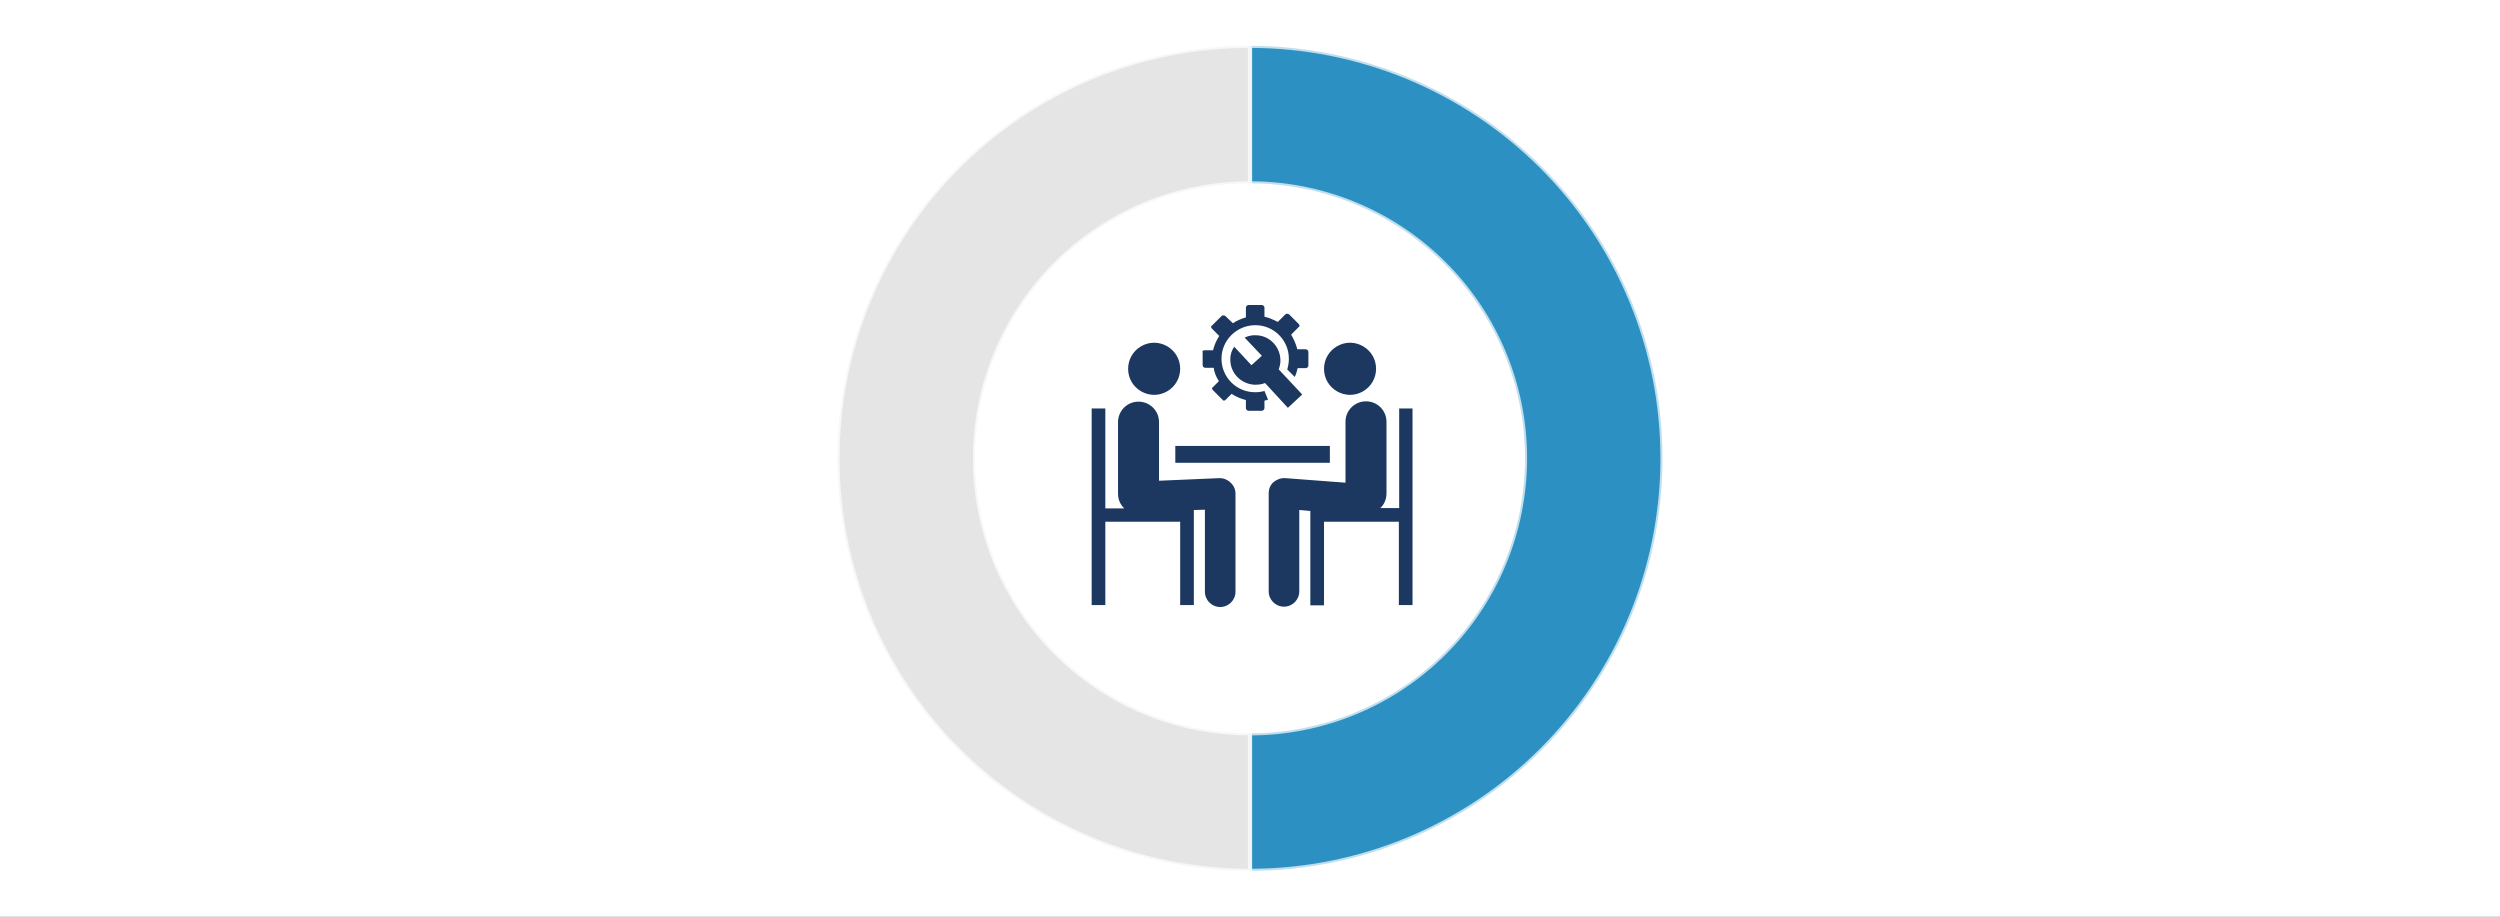 <?xml version="1.0" encoding="UTF-8" standalone="no"?>
<!-- Created with Inkscape (http://www.inkscape.org/) -->

<svg
   version="1.1"
   id="svg602"
   width="600"
   height="220"
   viewBox="0 0 600 220"
   sodipodi:docname="selection-process-technical-skills-interview.svg"
   inkscape:version="1.2.2 (732a01da63, 2022-12-09)"
   xmlns:inkscape="http://www.inkscape.org/namespaces/inkscape"
   xmlns:sodipodi="http://sodipodi.sourceforge.net/DTD/sodipodi-0.dtd"
   xmlns="http://www.w3.org/2000/svg"
   xmlns:svg="http://www.w3.org/2000/svg">
  <rect x="0" y="0" width="600" height="220" fill="#808080" stroke="none"/>
  <defs
     id="defs606">
    <clipPath
       clipPathUnits="userSpaceOnUse"
       id="clipPath618">
      <path
         d="M 0,0 H 2062.5 V 875 H 0 Z"
         clip-rule="evenodd"
         id="path616" />
    </clipPath>
    <clipPath
       clipPathUnits="userSpaceOnUse"
       id="clipPath630">
      <path
         d="m 93.75,93.75 h 1875 v 687.5 h -1875 z"
         clip-rule="evenodd"
         id="path628" />
    </clipPath>
    <clipPath
       clipPathUnits="userSpaceOnUse"
       id="clipPath642">
      <path
         d="m 718.75,125 h 625 v 625 h -625 z"
         clip-rule="evenodd"
         id="path640" />
    </clipPath>
    <clipPath
       clipPathUnits="userSpaceOnUse"
       id="clipPath660">
      <path
         d="M 0,0 H 2062.5 V 875 H 0 Z"
         clip-rule="evenodd"
         id="path658" />
    </clipPath>
  </defs>
  <sodipodi:namedview
     id="namedview604"
     pagecolor="#ffffff"
     bordercolor="#000000"
     borderopacity="0.25"
     inkscape:showpageshadow="2"
     inkscape:pageopacity="0.0"
     inkscape:pagecheckerboard="0"
     inkscape:deskcolor="#d1d1d1"
     showgrid="false"
     inkscape:zoom="2.6993457"
     inkscape:cx="242.0957"
     inkscape:cy="110.02666"
     inkscape:window-width="2880"
     inkscape:window-height="1526"
     inkscape:window-x="2869"
     inkscape:window-y="-11"
     inkscape:window-maximized="1"
     inkscape:current-layer="g610">
    <inkscape:page
       x="0"
       y="0"
       id="page608"
       width="600"
       height="220" />
  </sodipodi:namedview>
  <g
     id="g610"
     inkscape:groupmode="layer"
     inkscape:label="Page 1"
     transform="matrix(0.32,0,0,0.32,-30,-30)">
    <g
       id="g798">
      <g
         id="g624">
        <g
           id="g626"
           clip-path="url(#clipPath630)">
          <g
             id="g632"
             transform="matrix(3.125,0,0,3.125,93.75,93.75)">
            <path
               d="M 0,0 H 600 V 220 H 0 Z"
               style="fill:#ffffff;fill-opacity:1;fill-rule:nonzero;stroke:none"
               id="path634" />
          </g>
        </g>
      </g>
      <g
         id="g636">
        <g
           id="g638"
           clip-path="url(#clipPath642)">
          <g
             id="g644"
             transform="matrix(3.125,0,0,3.125,1031.25,437.5)">
            <path
               d="m 0,-99 c 1.62,0 3.239,0.04 4.858,0.119 1.618,0.079 3.234,0.199 4.846,0.357 1.612,0.159 3.22,0.357 4.823,0.595 1.603,0.238 3.199,0.515 4.788,0.831 1.589,0.316 3.169,0.671 4.741,1.065 1.572,0.394 3.133,0.826 4.683,1.296 1.55,0.47 3.088,0.978 4.614,1.524 1.526,0.546 3.037,1.129 4.534,1.749 1.497,0.62 2.978,1.276 4.442,1.969 1.465,0.693 2.911,1.421 4.34,2.185 1.429,0.764 2.838,1.562 4.228,2.395 1.39,0.833 2.758,1.7 4.105,2.6 1.347,0.9 2.671,1.833 3.973,2.798 1.301,0.965 2.578,1.962 3.831,2.99 1.252,1.028 2.479,2.086 3.679,3.174 1.2,1.088 2.374,2.205 3.519,3.351 1.146,1.146 2.263,2.319 3.351,3.519 1.088,1.2 2.146,2.427 3.174,3.679 1.028,1.252 2.024,2.529 2.99,3.831 0.965,1.301 1.898,2.626 2.798,3.973 0.9,1.347 1.767,2.716 2.6,4.105 0.833,1.39 1.631,2.799 2.395,4.228 0.764,1.429 1.492,2.876 2.185,4.34 0.693,1.465 1.349,2.945 1.969,4.442 0.62,1.497 1.203,3.008 1.749,4.534 0.546,1.525 1.054,3.063 1.524,4.614 0.47,1.55 0.902,3.111 1.296,4.683 0.394,1.572 0.749,3.152 1.065,4.741 0.316,1.589 0.593,3.185 0.831,4.788 0.238,1.603 0.436,3.21 0.595,4.823 0.159,1.612 0.278,3.228 0.357,4.846 C 98.96,-3.239 99,-1.62 99,0 c 8e-6,1.62 -0.04,3.239 -0.119,4.858 -0.08,1.618 -0.199,3.234 -0.357,4.846 -0.159,1.612 -0.357,3.22 -0.595,4.823 -0.238,1.603 -0.515,3.199 -0.831,4.788 -0.316,1.589 -0.671,3.169 -1.065,4.741 -0.394,1.572 -0.826,3.133 -1.296,4.683 -0.47,1.55 -0.978,3.088 -1.524,4.614 -0.546,1.526 -1.129,3.037 -1.749,4.534 -0.62,1.497 -1.276,2.978 -1.969,4.442 -0.693,1.465 -1.421,2.911 -2.185,4.34 -0.764,1.429 -1.562,2.838 -2.395,4.228 -0.833,1.39 -1.7,2.758 -2.6,4.105 -0.9,1.347 -1.833,2.671 -2.798,3.973 -0.965,1.301 -1.962,2.578 -2.99,3.831 -1.028,1.252 -2.086,2.479 -3.174,3.679 -1.088,1.2 -2.205,2.374 -3.351,3.519 -1.146,1.146 -2.319,2.263 -3.519,3.351 -1.2,1.088 -2.427,2.146 -3.679,3.174 -1.252,1.028 -2.529,2.024 -3.831,2.99 -1.301,0.965 -2.626,1.898 -3.973,2.798 -1.347,0.9 -2.716,1.767 -4.105,2.6 -1.39,0.833 -2.799,1.631 -4.228,2.395 -1.429,0.764 -2.876,1.492 -4.34,2.185 -1.465,0.693 -2.945,1.349 -4.442,1.969 -1.497,0.62 -3.008,1.203 -4.534,1.749 -1.525,0.546 -3.063,1.054 -4.614,1.524 -1.55,0.47 -3.111,0.902 -4.683,1.296 -1.572,0.394 -3.152,0.749 -4.741,1.065 -1.589,0.316 -3.185,0.593 -4.788,0.831 -1.603,0.238 -3.21,0.436 -4.823,0.595 C 8.091,98.682 6.476,98.801 4.858,98.881 3.239,98.96 1.62,99 0,99 V 66 c 2.162,0 4.318,-0.106 6.469,-0.318 2.151,-0.212 4.287,-0.529 6.407,-0.95 2.12,-0.422 4.214,-0.946 6.283,-1.574 2.069,-0.627 4.101,-1.355 6.098,-2.182 1.997,-0.827 3.949,-1.75 5.855,-2.769 1.906,-1.019 3.758,-2.129 5.555,-3.33 1.797,-1.201 3.531,-2.487 5.202,-3.858 1.671,-1.371 3.271,-2.821 4.799,-4.35 1.528,-1.528 2.978,-3.128 4.35,-4.799 1.371,-1.671 2.657,-3.405 3.858,-5.202 1.201,-1.797 2.311,-3.649 3.33,-5.555 1.019,-1.906 1.942,-3.858 2.769,-5.855 0.827,-1.997 1.555,-4.03 2.182,-6.098 0.627,-2.069 1.152,-4.163 1.574,-6.283 0.422,-2.12 0.738,-4.256 0.95,-6.407 C 65.894,4.318 66,2.162 66,0 c 0,-2.162 -0.106,-4.318 -0.318,-6.469 -0.212,-2.151 -0.529,-4.287 -0.95,-6.407 -0.422,-2.12 -0.946,-4.214 -1.574,-6.283 -0.627,-2.069 -1.355,-4.101 -2.182,-6.098 -0.827,-1.997 -1.75,-3.949 -2.769,-5.855 -1.019,-1.906 -2.129,-3.758 -3.33,-5.555 -1.201,-1.797 -2.487,-3.531 -3.858,-5.202 -1.371,-1.671 -2.821,-3.271 -4.35,-4.799 -1.528,-1.528 -3.128,-2.978 -4.799,-4.35 -1.671,-1.371 -3.405,-2.657 -5.202,-3.858 -1.797,-1.201 -3.649,-2.311 -5.555,-3.33 -1.906,-1.019 -3.858,-1.942 -5.855,-2.769 -1.997,-0.827 -4.03,-1.555 -6.098,-2.182 -2.069,-0.627 -4.163,-1.152 -6.283,-1.574 -2.12,-0.422 -4.256,-0.738 -6.407,-0.95 C 4.318,-65.894 2.162,-66 0,-66 Z"
               style="fill:#2c91c2;fill-opacity:1;fill-rule:nonzero;stroke:none"
               id="path646" />
            <path
               d="m 0,-99 c 1.62,0 3.239,0.04 4.858,0.119 1.618,0.079 3.234,0.199 4.846,0.357 1.612,0.159 3.22,0.357 4.823,0.595 1.603,0.238 3.199,0.515 4.788,0.831 1.589,0.316 3.169,0.671 4.741,1.065 1.572,0.394 3.133,0.826 4.683,1.296 1.55,0.47 3.088,0.978 4.614,1.524 1.526,0.546 3.037,1.129 4.534,1.749 1.497,0.62 2.978,1.276 4.442,1.969 1.465,0.693 2.911,1.421 4.34,2.185 1.429,0.764 2.838,1.562 4.228,2.395 1.39,0.833 2.758,1.7 4.105,2.6 1.347,0.9 2.671,1.833 3.973,2.798 1.301,0.965 2.578,1.962 3.831,2.99 1.252,1.028 2.479,2.086 3.679,3.174 1.2,1.088 2.374,2.205 3.519,3.351 1.146,1.146 2.263,2.319 3.351,3.519 1.088,1.2 2.146,2.427 3.174,3.679 1.028,1.252 2.024,2.529 2.99,3.831 0.965,1.301 1.898,2.626 2.798,3.973 0.9,1.347 1.767,2.716 2.6,4.105 0.833,1.39 1.631,2.799 2.395,4.228 0.764,1.429 1.492,2.876 2.185,4.34 0.693,1.465 1.349,2.945 1.969,4.442 0.62,1.497 1.203,3.008 1.749,4.534 0.546,1.525 1.054,3.063 1.524,4.614 0.47,1.55 0.902,3.111 1.296,4.683 0.394,1.572 0.749,3.152 1.065,4.741 0.316,1.589 0.593,3.185 0.831,4.788 0.238,1.603 0.436,3.21 0.595,4.823 0.159,1.612 0.278,3.228 0.357,4.846 C 98.96,-3.239 99,-1.62 99,0 c 8e-6,1.62 -0.04,3.239 -0.119,4.858 -0.08,1.618 -0.199,3.234 -0.357,4.846 -0.159,1.612 -0.357,3.22 -0.595,4.823 -0.238,1.603 -0.515,3.199 -0.831,4.788 -0.316,1.589 -0.671,3.169 -1.065,4.741 -0.394,1.572 -0.826,3.133 -1.296,4.683 -0.47,1.55 -0.978,3.088 -1.524,4.614 -0.546,1.526 -1.129,3.037 -1.749,4.534 -0.62,1.497 -1.276,2.978 -1.969,4.442 -0.693,1.465 -1.421,2.911 -2.185,4.34 -0.764,1.429 -1.562,2.838 -2.395,4.228 -0.833,1.39 -1.7,2.758 -2.6,4.105 -0.9,1.347 -1.833,2.671 -2.798,3.973 -0.965,1.301 -1.962,2.578 -2.99,3.831 -1.028,1.252 -2.086,2.479 -3.174,3.679 -1.088,1.2 -2.205,2.374 -3.351,3.519 -1.146,1.146 -2.319,2.263 -3.519,3.351 -1.2,1.088 -2.427,2.146 -3.679,3.174 -1.252,1.028 -2.529,2.024 -3.831,2.99 -1.301,0.965 -2.626,1.898 -3.973,2.798 -1.347,0.9 -2.716,1.767 -4.105,2.6 -1.39,0.833 -2.799,1.631 -4.228,2.395 -1.429,0.764 -2.876,1.492 -4.34,2.185 -1.465,0.693 -2.945,1.349 -4.442,1.969 -1.497,0.62 -3.008,1.203 -4.534,1.749 -1.525,0.546 -3.063,1.054 -4.614,1.524 -1.55,0.47 -3.111,0.902 -4.683,1.296 -1.572,0.394 -3.152,0.749 -4.741,1.065 -1.589,0.316 -3.185,0.593 -4.788,0.831 -1.603,0.238 -3.21,0.436 -4.823,0.595 C 8.091,98.682 6.476,98.801 4.858,98.881 3.239,98.96 1.62,99 0,99 V 66 c 2.162,0 4.318,-0.106 6.469,-0.318 2.151,-0.212 4.287,-0.529 6.407,-0.95 2.12,-0.422 4.214,-0.946 6.283,-1.574 2.069,-0.627 4.101,-1.355 6.098,-2.182 1.997,-0.827 3.949,-1.75 5.855,-2.769 1.906,-1.019 3.758,-2.129 5.555,-3.33 1.797,-1.201 3.531,-2.487 5.202,-3.858 1.671,-1.371 3.271,-2.821 4.799,-4.35 1.528,-1.528 2.978,-3.128 4.35,-4.799 1.371,-1.671 2.657,-3.405 3.858,-5.202 1.201,-1.797 2.311,-3.649 3.33,-5.555 1.019,-1.906 1.942,-3.858 2.769,-5.855 0.827,-1.997 1.555,-4.03 2.182,-6.098 0.627,-2.069 1.152,-4.163 1.574,-6.283 0.422,-2.12 0.738,-4.256 0.95,-6.407 C 65.894,4.318 66,2.162 66,0 c 0,-2.162 -0.106,-4.318 -0.318,-6.469 -0.212,-2.151 -0.529,-4.287 -0.95,-6.407 -0.422,-2.12 -0.946,-4.214 -1.574,-6.283 -0.627,-2.069 -1.355,-4.101 -2.182,-6.098 -0.827,-1.997 -1.75,-3.949 -2.769,-5.855 -1.019,-1.906 -2.129,-3.758 -3.33,-5.555 -1.201,-1.797 -2.487,-3.531 -3.858,-5.202 -1.371,-1.671 -2.821,-3.271 -4.35,-4.799 -1.528,-1.528 -3.128,-2.978 -4.799,-4.35 -1.671,-1.371 -3.405,-2.657 -5.202,-3.858 -1.797,-1.201 -3.649,-2.311 -5.555,-3.33 -1.906,-1.019 -3.858,-1.942 -5.855,-2.769 -1.997,-0.827 -4.03,-1.555 -6.098,-2.182 -2.069,-0.627 -4.163,-1.152 -6.283,-1.574 -2.12,-0.422 -4.256,-0.738 -6.407,-0.95 C 4.318,-65.894 2.162,-66 0,-66 Z"
               style="fill:none;stroke:#ffffff;stroke-width:1;stroke-linecap:butt;stroke-linejoin:miter;stroke-miterlimit:10;stroke-dasharray:none;stroke-opacity:0.702"
               id="path648" />
            <path
               d="m 0,99 c -1.62,0 -3.239,-0.04 -4.858,-0.119 -1.618,-0.079 -3.234,-0.199 -4.846,-0.357 -1.612,-0.159 -3.22,-0.357 -4.823,-0.595 -1.603,-0.238 -3.199,-0.515 -4.788,-0.831 -1.589,-0.316 -3.169,-0.671 -4.741,-1.065 -1.572,-0.394 -3.133,-0.826 -4.683,-1.296 -1.55,-0.47 -3.088,-0.978 -4.614,-1.524 -1.526,-0.546 -3.037,-1.129 -4.534,-1.749 -1.497,-0.62 -2.978,-1.276 -4.442,-1.969 -1.465,-0.693 -2.911,-1.421 -4.34,-2.185 -1.429,-0.764 -2.838,-1.562 -4.228,-2.395 -1.39,-0.833 -2.758,-1.7 -4.105,-2.6 -1.347,-0.9 -2.671,-1.833 -3.973,-2.798 -1.301,-0.965 -2.578,-1.962 -3.831,-2.99 -1.252,-1.028 -2.479,-2.086 -3.679,-3.174 -1.2,-1.088 -2.374,-2.205 -3.519,-3.351 -1.146,-1.146 -2.263,-2.319 -3.351,-3.519 -1.088,-1.2 -2.146,-2.427 -3.174,-3.679 -1.028,-1.252 -2.024,-2.529 -2.99,-3.831 -0.965,-1.301 -1.898,-2.626 -2.798,-3.973 -0.9,-1.347 -1.767,-2.716 -2.6,-4.105 -0.833,-1.39 -1.631,-2.799 -2.395,-4.228 -0.764,-1.429 -1.492,-2.876 -2.185,-4.34 -0.693,-1.465 -1.349,-2.945 -1.969,-4.442 -0.62,-1.497 -1.203,-3.008 -1.749,-4.534 -0.546,-1.525 -1.054,-3.063 -1.524,-4.614 -0.47,-1.55 -0.902,-3.111 -1.296,-4.683 -0.394,-1.572 -0.749,-3.152 -1.065,-4.741 -0.316,-1.589 -0.593,-3.185 -0.831,-4.788 -0.238,-1.603 -0.436,-3.21 -0.595,-4.823 -0.159,-1.612 -0.278,-3.228 -0.357,-4.846 C -98.96,3.239 -99,1.62 -99,0 c -8e-6,-1.62 0.04,-3.239 0.119,-4.858 0.08,-1.618 0.199,-3.234 0.357,-4.846 0.159,-1.612 0.357,-3.22 0.595,-4.823 0.238,-1.603 0.515,-3.199 0.831,-4.788 0.316,-1.589 0.671,-3.169 1.065,-4.741 0.394,-1.572 0.826,-3.133 1.296,-4.683 0.47,-1.55 0.978,-3.088 1.524,-4.614 0.546,-1.526 1.129,-3.037 1.749,-4.534 0.62,-1.497 1.276,-2.978 1.969,-4.442 0.693,-1.465 1.421,-2.911 2.185,-4.34 0.764,-1.429 1.562,-2.838 2.395,-4.228 0.833,-1.39 1.7,-2.758 2.6,-4.105 0.9,-1.347 1.833,-2.671 2.798,-3.973 0.965,-1.301 1.962,-2.578 2.99,-3.831 1.028,-1.252 2.086,-2.479 3.174,-3.679 1.088,-1.2 2.205,-2.374 3.351,-3.519 1.146,-1.146 2.319,-2.263 3.519,-3.351 1.2,-1.088 2.427,-2.146 3.679,-3.174 1.252,-1.028 2.529,-2.024 3.831,-2.99 1.301,-0.965 2.626,-1.898 3.973,-2.798 1.347,-0.9 2.716,-1.767 4.105,-2.6 1.39,-0.833 2.799,-1.631 4.228,-2.395 1.429,-0.764 2.876,-1.492 4.34,-2.185 1.465,-0.693 2.945,-1.349 4.442,-1.969 1.497,-0.62 3.008,-1.203 4.534,-1.749 1.525,-0.546 3.063,-1.054 4.614,-1.524 1.55,-0.47 3.111,-0.902 4.683,-1.296 1.572,-0.394 3.152,-0.749 4.741,-1.065 1.589,-0.316 3.185,-0.593 4.788,-0.831 1.603,-0.238 3.21,-0.436 4.823,-0.595 1.612,-0.159 3.228,-0.278 4.846,-0.357 C -3.239,-98.96 -1.62,-99 0,-99 v 33 c -2.162,0 -4.318,0.106 -6.469,0.318 -2.151,0.212 -4.287,0.529 -6.407,0.95 -2.12,0.422 -4.214,0.946 -6.283,1.574 -2.069,0.627 -4.101,1.355 -6.098,2.182 -1.997,0.827 -3.949,1.75 -5.855,2.769 -1.906,1.019 -3.758,2.129 -5.555,3.33 -1.797,1.201 -3.531,2.487 -5.202,3.858 -1.671,1.371 -3.271,2.821 -4.799,4.35 -1.528,1.528 -2.978,3.128 -4.35,4.799 -1.371,1.671 -2.657,3.405 -3.858,5.202 -1.201,1.797 -2.311,3.649 -3.33,5.555 -1.019,1.906 -1.942,3.858 -2.769,5.855 -0.827,1.997 -1.555,4.03 -2.182,6.098 -0.627,2.069 -1.152,4.163 -1.574,6.283 -0.422,2.12 -0.738,4.256 -0.95,6.407 -0.212,2.151 -0.318,4.308 -0.318,6.469 0,2.162 0.106,4.318 0.318,6.469 0.212,2.151 0.529,4.287 0.95,6.407 0.422,2.12 0.946,4.214 1.574,6.283 0.627,2.069 1.355,4.101 2.182,6.098 0.827,1.997 1.75,3.949 2.769,5.855 1.019,1.906 2.129,3.758 3.33,5.555 1.201,1.797 2.487,3.531 3.858,5.202 1.371,1.671 2.821,3.271 4.35,4.799 1.528,1.528 3.128,2.978 4.799,4.35 1.671,1.371 3.405,2.657 5.202,3.858 1.797,1.201 3.649,2.311 5.555,3.33 1.906,1.019 3.858,1.942 5.855,2.769 1.997,0.827 4.03,1.555 6.098,2.182 2.069,0.627 4.163,1.152 6.283,1.574 2.12,0.422 4.256,0.738 6.407,0.95 C -4.318,65.894 -2.162,66 0,66 Z"
               style="fill:#e5e5e5;fill-opacity:1;fill-rule:nonzero;stroke:none"
               id="path650" />
            <path
               d="m 0,99 c -1.62,0 -3.239,-0.04 -4.858,-0.119 -1.618,-0.079 -3.234,-0.199 -4.846,-0.357 -1.612,-0.159 -3.22,-0.357 -4.823,-0.595 -1.603,-0.238 -3.199,-0.515 -4.788,-0.831 -1.589,-0.316 -3.169,-0.671 -4.741,-1.065 -1.572,-0.394 -3.133,-0.826 -4.683,-1.296 -1.55,-0.47 -3.088,-0.978 -4.614,-1.524 -1.526,-0.546 -3.037,-1.129 -4.534,-1.749 -1.497,-0.62 -2.978,-1.276 -4.442,-1.969 -1.465,-0.693 -2.911,-1.421 -4.34,-2.185 -1.429,-0.764 -2.838,-1.562 -4.228,-2.395 -1.39,-0.833 -2.758,-1.7 -4.105,-2.6 -1.347,-0.9 -2.671,-1.833 -3.973,-2.798 -1.301,-0.965 -2.578,-1.962 -3.831,-2.99 -1.252,-1.028 -2.479,-2.086 -3.679,-3.174 -1.2,-1.088 -2.374,-2.205 -3.519,-3.351 -1.146,-1.146 -2.263,-2.319 -3.351,-3.519 -1.088,-1.2 -2.146,-2.427 -3.174,-3.679 -1.028,-1.252 -2.024,-2.529 -2.99,-3.831 -0.965,-1.301 -1.898,-2.626 -2.798,-3.973 -0.9,-1.347 -1.767,-2.716 -2.6,-4.105 -0.833,-1.39 -1.631,-2.799 -2.395,-4.228 -0.764,-1.429 -1.492,-2.876 -2.185,-4.34 -0.693,-1.465 -1.349,-2.945 -1.969,-4.442 -0.62,-1.497 -1.203,-3.008 -1.749,-4.534 -0.546,-1.525 -1.054,-3.063 -1.524,-4.614 -0.47,-1.55 -0.902,-3.111 -1.296,-4.683 -0.394,-1.572 -0.749,-3.152 -1.065,-4.741 -0.316,-1.589 -0.593,-3.185 -0.831,-4.788 -0.238,-1.603 -0.436,-3.21 -0.595,-4.823 -0.159,-1.612 -0.278,-3.228 -0.357,-4.846 C -98.96,3.239 -99,1.62 -99,0 c -8e-6,-1.62 0.04,-3.239 0.119,-4.858 0.08,-1.618 0.199,-3.234 0.357,-4.846 0.159,-1.612 0.357,-3.22 0.595,-4.823 0.238,-1.603 0.515,-3.199 0.831,-4.788 0.316,-1.589 0.671,-3.169 1.065,-4.741 0.394,-1.572 0.826,-3.133 1.296,-4.683 0.47,-1.55 0.978,-3.088 1.524,-4.614 0.546,-1.526 1.129,-3.037 1.749,-4.534 0.62,-1.497 1.276,-2.978 1.969,-4.442 0.693,-1.465 1.421,-2.911 2.185,-4.34 0.764,-1.429 1.562,-2.838 2.395,-4.228 0.833,-1.39 1.7,-2.758 2.6,-4.105 0.9,-1.347 1.833,-2.671 2.798,-3.973 0.965,-1.301 1.962,-2.578 2.99,-3.831 1.028,-1.252 2.086,-2.479 3.174,-3.679 1.088,-1.2 2.205,-2.374 3.351,-3.519 1.146,-1.146 2.319,-2.263 3.519,-3.351 1.2,-1.088 2.427,-2.146 3.679,-3.174 1.252,-1.028 2.529,-2.024 3.831,-2.99 1.301,-0.965 2.626,-1.898 3.973,-2.798 1.347,-0.9 2.716,-1.767 4.105,-2.6 1.39,-0.833 2.799,-1.631 4.228,-2.395 1.429,-0.764 2.876,-1.492 4.34,-2.185 1.465,-0.693 2.945,-1.349 4.442,-1.969 1.497,-0.62 3.008,-1.203 4.534,-1.749 1.525,-0.546 3.063,-1.054 4.614,-1.524 1.55,-0.47 3.111,-0.902 4.683,-1.296 1.572,-0.394 3.152,-0.749 4.741,-1.065 1.589,-0.316 3.185,-0.593 4.788,-0.831 1.603,-0.238 3.21,-0.436 4.823,-0.595 1.612,-0.159 3.228,-0.278 4.846,-0.357 C -3.239,-98.96 -1.62,-99 0,-99 v 33 c -2.162,0 -4.318,0.106 -6.469,0.318 -2.151,0.212 -4.287,0.529 -6.407,0.95 -2.12,0.422 -4.214,0.946 -6.283,1.574 -2.069,0.627 -4.101,1.355 -6.098,2.182 -1.997,0.827 -3.949,1.75 -5.855,2.769 -1.906,1.019 -3.758,2.129 -5.555,3.33 -1.797,1.201 -3.531,2.487 -5.202,3.858 -1.671,1.371 -3.271,2.821 -4.799,4.35 -1.528,1.528 -2.978,3.128 -4.35,4.799 -1.371,1.671 -2.657,3.405 -3.858,5.202 -1.201,1.797 -2.311,3.649 -3.33,5.555 -1.019,1.906 -1.942,3.858 -2.769,5.855 -0.827,1.997 -1.555,4.03 -2.182,6.098 -0.627,2.069 -1.152,4.163 -1.574,6.283 -0.422,2.12 -0.738,4.256 -0.95,6.407 -0.212,2.151 -0.318,4.308 -0.318,6.469 0,2.162 0.106,4.318 0.318,6.469 0.212,2.151 0.529,4.287 0.95,6.407 0.422,2.12 0.946,4.214 1.574,6.283 0.627,2.069 1.355,4.101 2.182,6.098 0.827,1.997 1.75,3.949 2.769,5.855 1.019,1.906 2.129,3.758 3.33,5.555 1.201,1.797 2.487,3.531 3.858,5.202 1.371,1.671 2.821,3.271 4.35,4.799 1.528,1.528 3.128,2.978 4.799,4.35 1.671,1.371 3.405,2.657 5.202,3.858 1.797,1.201 3.649,2.311 5.555,3.33 1.906,1.019 3.858,1.942 5.855,2.769 1.997,0.827 4.03,1.555 6.098,2.182 2.069,0.627 4.163,1.152 6.283,1.574 2.12,0.422 4.256,0.738 6.407,0.95 C -4.318,65.894 -2.162,66 0,66 Z"
               style="fill:none;stroke:#ffffff;stroke-width:1;stroke-linecap:butt;stroke-linejoin:miter;stroke-miterlimit:10;stroke-dasharray:none;stroke-opacity:0.702"
               id="path652" />
          </g>
        </g>
      </g>
      <g
         id="g654">
        <g
           id="g656"
           clip-path="url(#clipPath660)">
          <g
             id="g662"
             transform="matrix(7.52,0,0,7.52,912.5,322.51)">
            <path
               d="m 30.669,10.32 c 0,0 0,9.932 0,9.932 0,0 -1.882,0 -1.882,0 0.389,-0.357 0.617,-0.877 0.617,-1.461 0,0 0,-7.14 0,-7.14 0,-1.136 -0.909,-2.045 -2.045,-2.045 -1.136,0 -2.045,0.909 -2.045,2.045 0,0 0,6.069 0,6.069 0,0 -6.004,-0.454 -6.004,-0.454 -0.422,-0.033 -0.843,0.13 -1.168,0.389 -0.325,0.292 -0.487,0.682 -0.487,1.136 0,0 0,9.769 0,9.769 0,0.844 0.682,1.525 1.526,1.525 0.843,0 1.525,-0.681 1.525,-1.525 0,0 0,-8.114 0,-8.114 0,0 1.103,0.098 1.103,0.098 0,0 0,9.411 0,9.411 0,0 1.363,0 1.363,0 0,0 0,-8.34 0,-8.34 0,0 7.465,0 7.465,0 0,0 0,8.308 0,8.308 0,0 1.363,0 1.363,0 0,0 0,-19.603 0,-19.603 0,0 -1.331,0 -1.331,0 M 12.755,17.266 c 0,0 -6.037,0.259 -6.037,0.259 0,0 0,-5.841 0,-5.841 0,-1.136 -0.909,-2.045 -2.045,-2.045 -1.135,0 -2.044,0.909 -2.044,2.045 0,0 0,7.14 0,7.14 0,0.584 0.227,1.071 0.616,1.46 0,0 -1.882,0 -1.882,0 0,0 0,-9.964 0,-9.964 0,0 -1.363,0 -1.363,0 0,0 0,19.603 0,19.603 0,0 1.363,0 1.363,0 0,0 0,-8.308 0,-8.308 0,0 7.465,0 7.465,0 0,0 0,8.308 0,8.308 0,0 1.363,0 1.363,0 0,0 0,-9.477 0,-9.477 0,0 1.103,-0.032 1.103,-0.032 0,0 0,8.178 0,8.178 0,0.844 0.682,1.526 1.525,1.526 0.844,0 1.526,-0.682 1.526,-1.526 0,0 0,-9.768 0,-9.768 0,-0.422 -0.162,-0.812 -0.487,-1.104 C 13.566,17.428 13.176,17.266 12.755,17.266 M 13.826,5.387 c 0,-0.421 0.129,-0.843 0.389,-1.233 0,0 1.72,1.85 1.72,1.85 0,0 1.039,-0.941 1.039,-0.941 0,0 -1.72,-1.818 -1.72,-1.818 0.357,-0.162 0.746,-0.259 1.168,-0.227 1.363,0.033 2.434,1.201 2.402,2.564 0,0.26 -0.065,0.552 -0.163,0.812 0,0 0,0.032 0,0.032 0,0 2.337,2.499 2.337,2.499 0,0 -1.428,1.331 -1.428,1.331 0,0 -2.272,-2.467 -2.272,-2.467 0,0 -0.032,0 -0.032,0 -0.325,0.13 -0.649,0.162 -1.006,0.162 -1.396,-0.065 -2.467,-1.2 -2.434,-2.564 M 11.262,4.511 c 0,0 0.843,0 0.843,0 0.13,-0.519 0.325,-0.973 0.617,-1.428 0,0 -0.714,-0.714 -0.714,-0.714 -0.032,-0.032 -0.097,-0.13 -0.097,-0.162 0,-0.097 0.032,-0.13 0.097,-0.162 0,0 0.941,-0.942 0.941,-0.942 0.098,-0.097 0.26,-0.097 0.39,0 0,0 0.746,0.714 0.746,0.714 0.39,-0.259 0.844,-0.454 1.298,-0.584 0,0 0,-0.973 0,-0.973 C 15.383,0.13 15.513,0 15.643,0 c 0,0 1.331,0 1.331,0 0.129,0 0.259,0.13 0.259,0.26 0,0 0,0.908 0,0.908 0.487,0.098 0.941,0.325 1.331,0.52 0,0 0.746,-0.747 0.746,-0.747 0.098,-0.097 0.26,-0.097 0.39,0 0,0 0.941,0.941 0.941,0.941 0.032,0.033 0.097,0.13 0.097,0.163 0,0.032 -0.032,0.129 -0.097,0.162 0,0 -0.746,0.746 -0.746,0.746 C 20.154,3.408 20.381,3.895 20.511,4.414 c 0,0 0.844,0 0.844,0 0.13,0 0.26,0.13 0.26,0.259 0,0 0,1.364 0,1.364 0,0.129 -0.13,0.259 -0.26,0.259 0,0 -0.811,0 -0.811,0 -0.065,0.325 -0.163,0.617 -0.292,0.876 0,0 -0.747,-0.746 -0.747,-0.746 C 19.602,6.101 19.667,5.744 19.667,5.355 c 0,-1.85 -1.493,-3.343 -3.342,-3.343 -1.85,0 -3.376,1.493 -3.376,3.343 0,1.85 1.493,3.343 3.343,3.343 0.325,0 0.649,-0.033 0.941,-0.13 0,0 0.357,0.876 0.357,0.876 -0.13,0.033 -0.227,0.065 -0.357,0.098 0,0 0,0.746 0,0.746 0,0.13 -0.13,0.26 -0.259,0.26 0,0 -1.331,0 -1.331,0 -0.13,0 -0.26,-0.13 -0.26,-0.26 0,0 0,-0.811 0,-0.811 -0.519,-0.13 -0.973,-0.325 -1.428,-0.617 0,0 -0.584,0.584 -0.584,0.584 -0.032,0.033 -0.13,0.098 -0.162,0.098 -0.033,0 -0.13,-0.033 -0.162,-0.098 0,0 -0.942,-0.941 -0.942,-0.941 C 12.073,8.471 12.008,8.373 12.008,8.341 c 0,-0.098 0.033,-0.13 0.097,-0.163 0,0 0.585,-0.584 0.585,-0.584 -0.26,-0.389 -0.455,-0.843 -0.52,-1.33 0,0 -0.843,0 -0.843,0 -0.13,0 -0.26,-0.13 -0.26,-0.26 0,0 0,-1.331 0,-1.331 -0.065,-0.032 0.032,-0.162 0.195,-0.162 M 8.341,14.053 c 0,0 15.416,0 15.416,0 0,0 0,1.687 0,1.687 0,0 -15.416,0 -15.416,0 0,0 0,-1.687 0,-1.687 M 23.172,6.361 c 0,1.999 2.164,3.248 3.895,2.249 C 27.87,8.146 28.365,7.289 28.365,6.361 28.365,4.362 26.201,3.113 24.471,4.113 c -0.804,0.463 -1.299,1.32 -1.299,2.248 m -19.537,0 c 0,1.999 2.164,3.248 3.894,2.249 C 8.333,8.146 8.828,7.289 8.828,6.361 8.828,4.362 6.664,3.113 4.933,4.113 4.13,4.576 3.635,5.433 3.635,6.361"
               style="fill:#1c3861;fill-opacity:1;fill-rule:evenodd;stroke:none"
               id="path664" />
          </g>
        </g>
      </g>
    </g>
  </g>
</svg>
